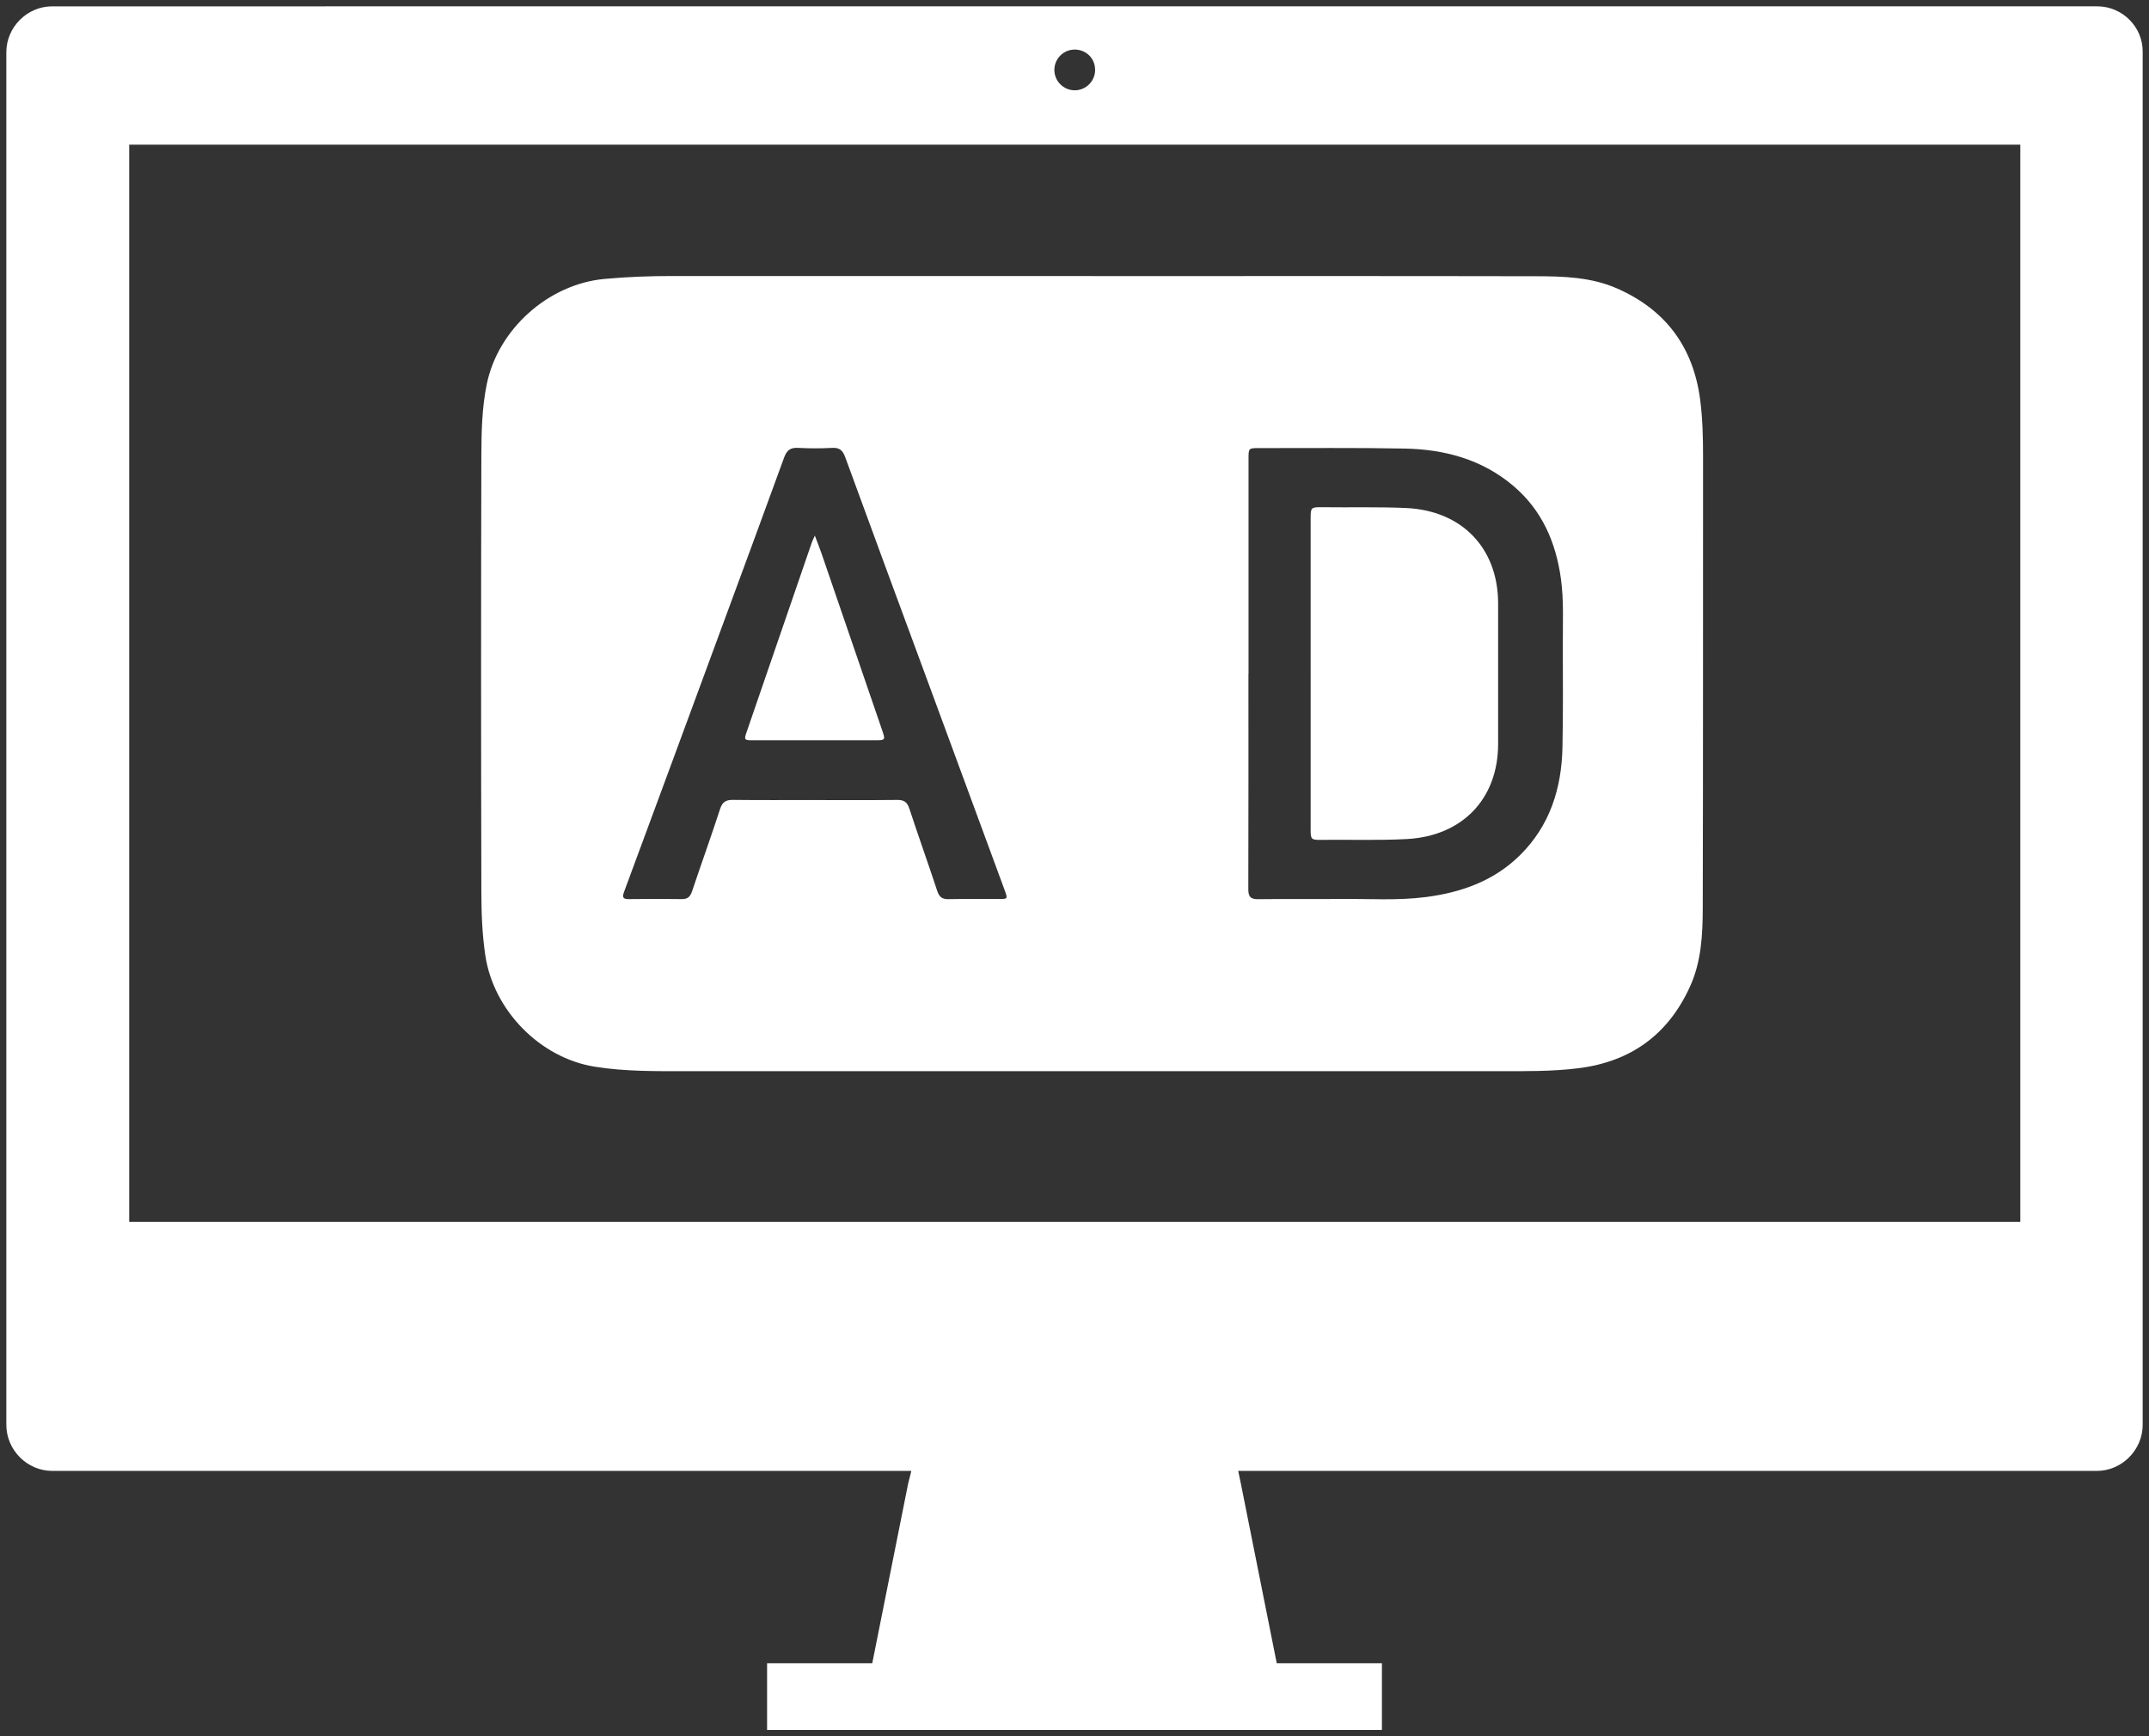 <?xml version="1.0" encoding="UTF-8"?>
<svg id="Layer_1" data-name="Layer 1" xmlns="http://www.w3.org/2000/svg" xmlns:xlink="http://www.w3.org/1999/xlink" viewBox="0 0 498.95 403.21">
  <rect x="0" y="0" width="498.95" height="403.21" fill="#333333" stroke="none"/>
  <defs>
    <style>
      .cls-1 {
        fill: none;
      }

      .cls-1, .cls-2 {
        stroke-width: 0px;
      }

      .cls-2 {
        fill: #fff;
      }

      .cls-3 {
        clip-path: url(#clippath);
      }
    </style>
    <clipPath id="clippath">
      <rect class="cls-1" width="498.95" height="403.21"/>
    </clipPath>
  </defs>
  <g>
    <path class="cls-2" d="m253.68,64.12c34.27,0,68.54-.04,102.81.03,6.45.01,12.96.18,19.03,2.87,11.2,4.95,17.58,13.55,19.2,25.67.59,4.43.69,8.89.69,13.36-.02,34.98.02,69.95-.07,104.93-.02,6.16-.33,12.35-2.96,18.13-5.07,11.16-13.73,17.43-25.86,18.96-6.2.78-12.43.69-18.65.69-62.78.01-125.56.01-188.34,0-7.16,0-14.33.1-21.45-1.04-12.7-2.04-23.5-13.07-25.4-25.84-.73-4.9-.91-9.83-.92-14.75-.08-33.8-.09-67.6,0-101.4.02-5.5.14-11.03,1.25-16.48,2.6-12.78,14.29-23.26,27.31-24.47,5.27-.49,10.55-.68,15.83-.68,32.51,0,65.01,0,97.52,0v.03Zm36.18,92.31c0,16.69.02,33.38-.03,50.07,0,1.77.54,2.35,2.32,2.32,6.35-.09,12.69.02,19.04-.05,6.63-.07,13.28.41,19.9-.45,8.23-1.07,15.8-3.76,21.82-9.72,6.96-6.88,9.67-15.55,9.86-25.09.16-7.93.1-15.87.08-23.8-.02-5.11.26-10.23-.44-15.31-1.17-8.49-4.41-15.95-11.08-21.59-7.25-6.14-15.92-8.45-25.17-8.64-11.28-.22-22.56-.09-33.85-.11-2.41,0-2.43.02-2.43,2.48,0,16.63,0,33.26,0,49.89Zm-100.76,29.37c6.4,0,12.81.04,19.21-.03,1.52-.02,2.3.45,2.8,1.96,2.11,6.42,4.39,12.78,6.5,19.19.47,1.43,1.19,1.93,2.66,1.89,3.88-.08,7.76-.02,11.63-.03,2.1,0,2.1-.02,1.35-2.08-6.05-16.42-12.1-32.85-18.15-49.27-6.3-17.08-12.62-34.16-18.86-51.26-.57-1.56-1.3-2.26-3.03-2.16-2.64.15-5.29.14-7.93,0-1.75-.09-2.6.53-3.21,2.2-5.01,13.8-10.11,27.57-15.19,41.35-7.31,19.84-14.62,39.68-21.97,59.51-.51,1.37-.25,1.76,1.19,1.73,4.05-.06,8.11-.06,12.16,0,1.35.02,1.97-.5,2.4-1.76,2.15-6.4,4.44-12.76,6.53-19.18.55-1.68,1.4-2.12,3.04-2.1,6.29.08,12.57.03,18.86.03Z"/>
    <path class="cls-2" d="m304.3,156.23c0-11.93,0-23.85,0-35.78,0-2.59.07-2.69,2.67-2.66,6.52.09,13.03-.11,19.55.19,12.86.6,21.3,9.28,21.31,22.15,0,10.87,0,21.74,0,32.61,0,12.79-8.33,21.41-21.16,22.11-6.7.36-13.39.11-20.08.19-2.13.03-2.29-.17-2.29-2.33,0-12.16,0-24.32,0-36.49Z"/>
    <path class="cls-2" d="m189.19,124.38c.63,1.68,1.13,2.92,1.56,4.18,4.69,13.66,9.37,27.32,14.05,40.98.81,2.36.79,2.37-1.77,2.37-9.4,0-18.79,0-28.19,0-2.05,0-2.12-.08-1.48-1.94,5.03-14.66,10.07-29.31,15.12-43.97.13-.38.32-.74.71-1.62Z"/>
  </g>
  <g class="cls-3">
    <path class="cls-2" d="m30,33.6h439.07v250.16H30V33.6ZM249.53,11.51c2.6,0,4.73,2,4.73,4.73,0,2.6-2.12,4.73-4.73,4.73-2.6,0-4.73-2.12-4.73-4.73s2.12-4.73,4.73-4.73ZM12.13,1.47C6.3,1.47,1.47,6.3,1.47,12.13v318.76c0,5.83,4.83,10.7,10.66,10.7h199.46l-.74,2.95-8.33,41.71h-24.42v15.5h142.75v-15.5h-24.42l-8.33-41.71-.62-2.95h199.34c5.83,0,10.66-4.87,10.66-10.7V12.13c.12-5.83-4.71-10.66-10.54-10.66H12.13Z"/>
  </g>
</svg>